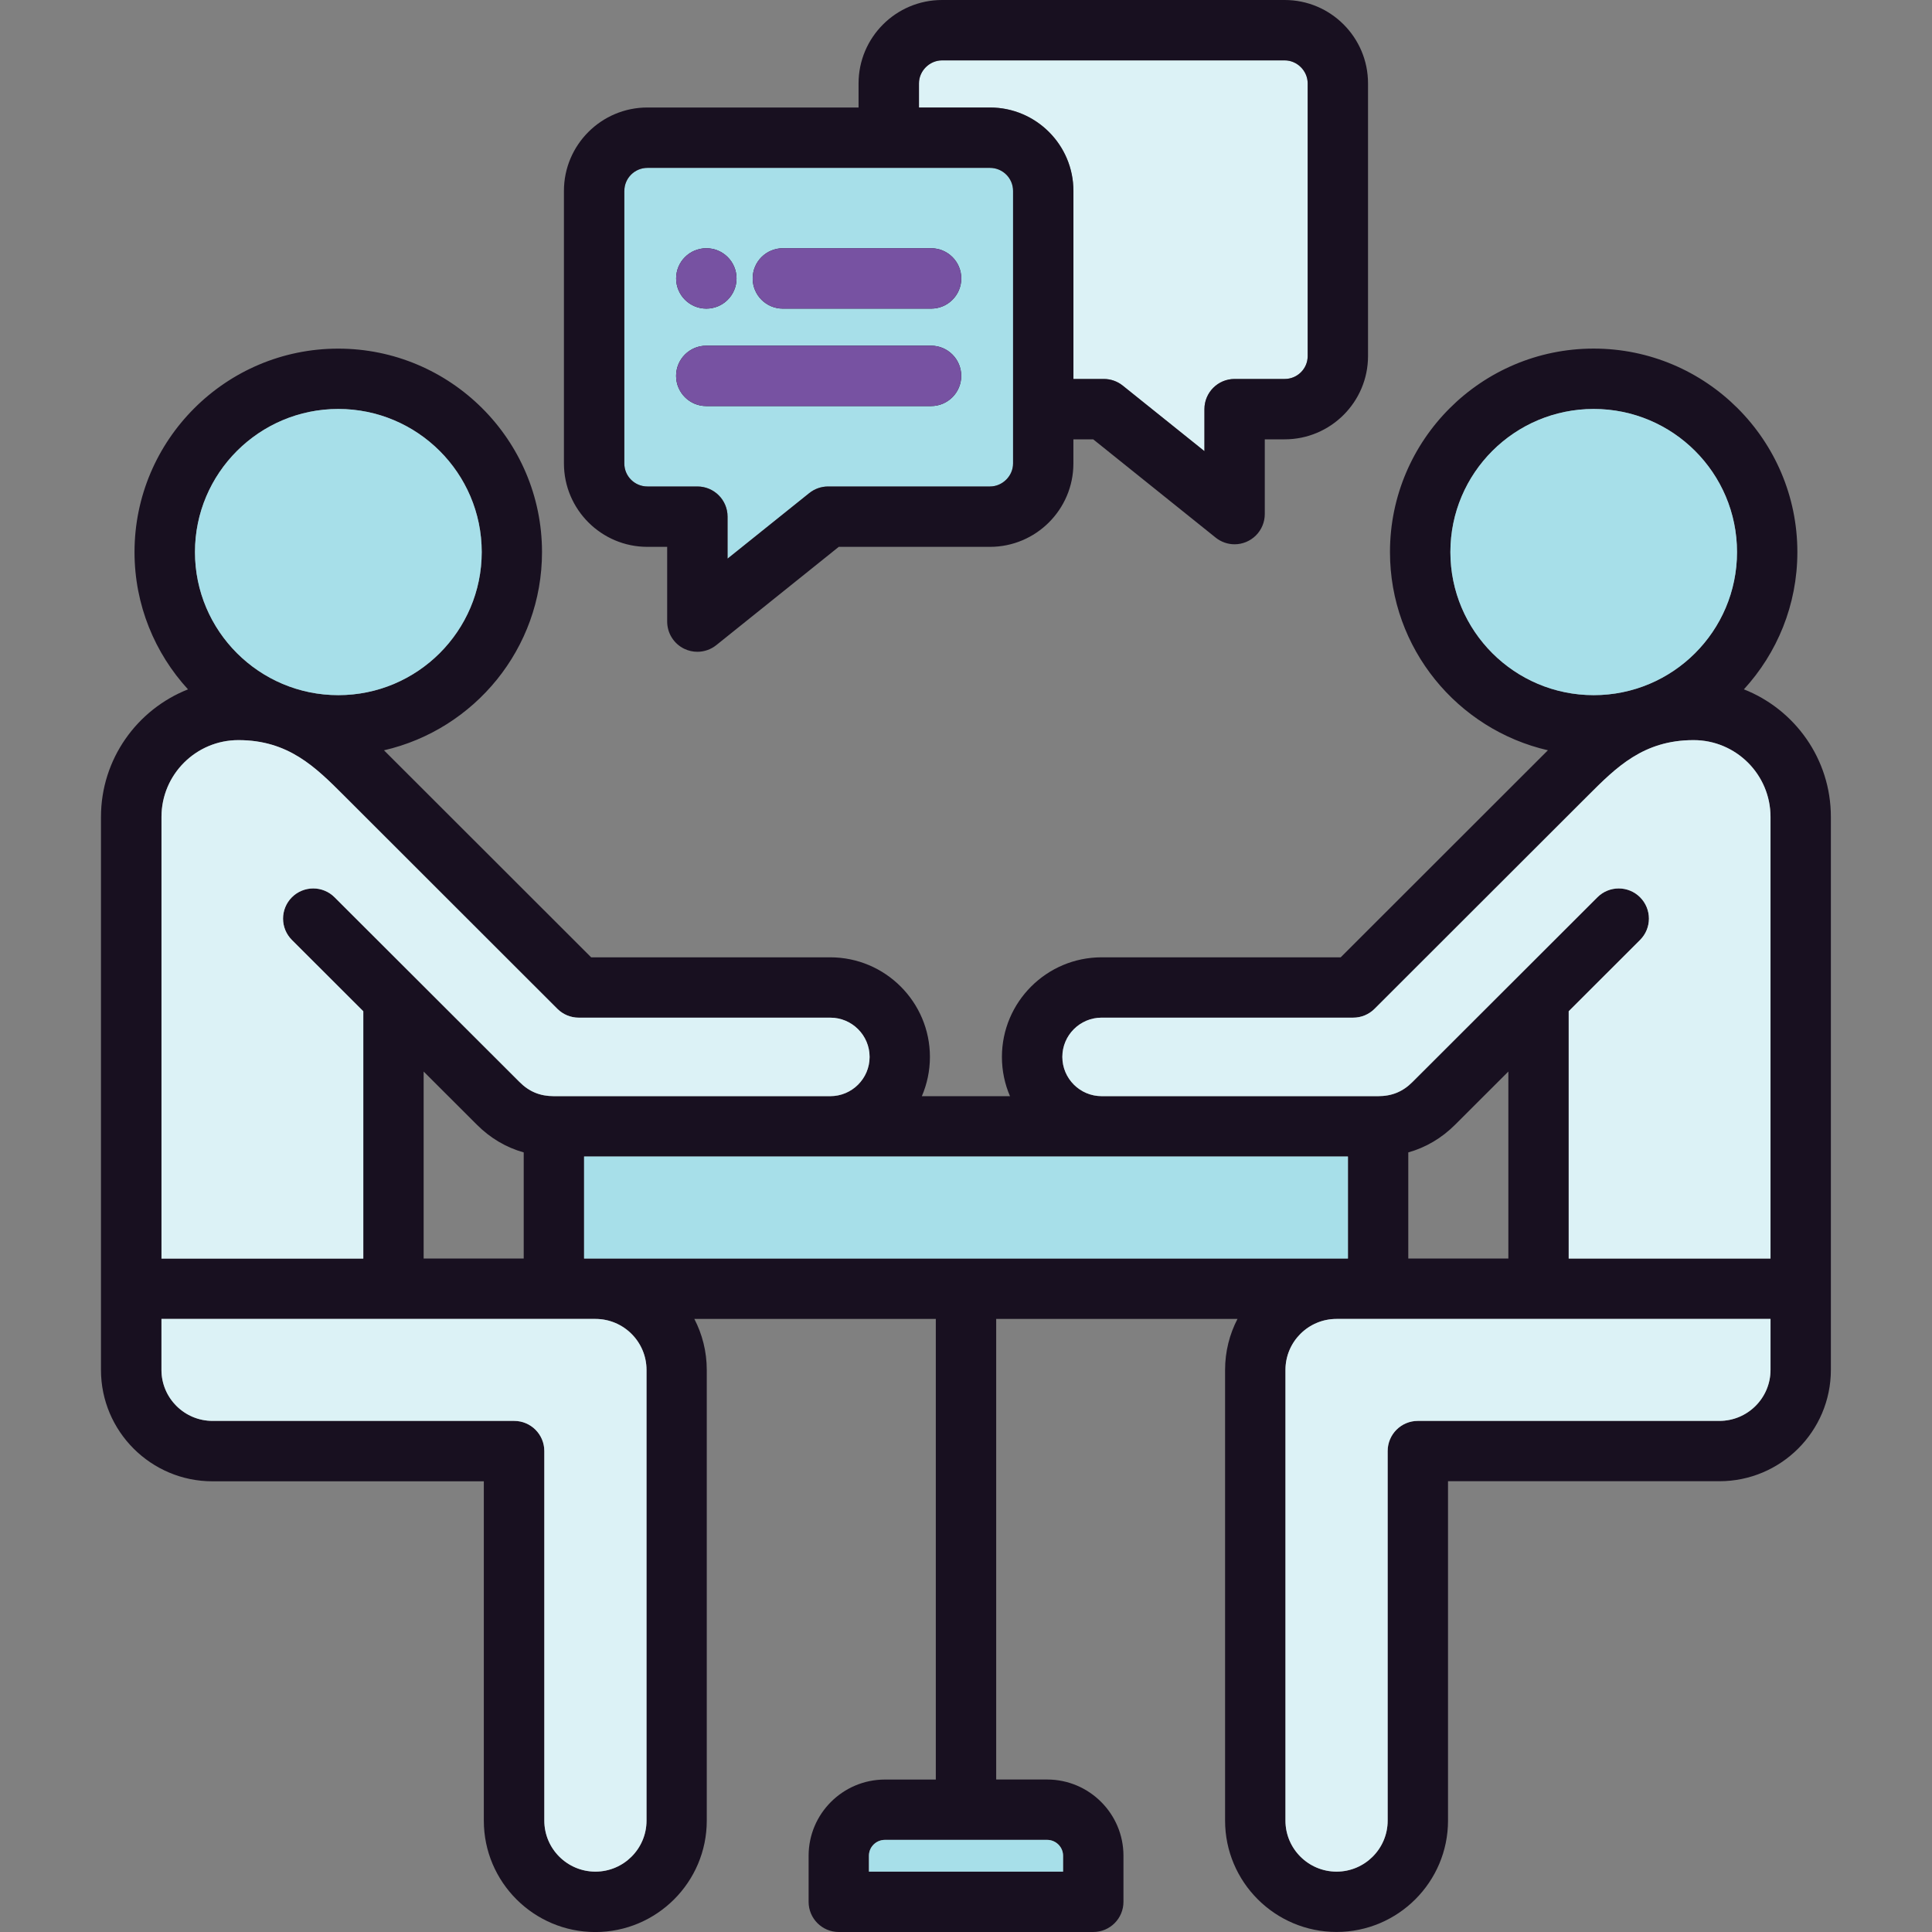 <?xml version="1.0" encoding="UTF-8"?>
<svg xmlns="http://www.w3.org/2000/svg" width="140" height="140" viewBox="0 0 140 140" fill="none">
  <rect x="0" y="0" width="140" height="140" fill="#808080" stroke="none"/>
  <path d="M71.739 12.165H46.914C45.992 12.165 45.243 12.912 45.243 13.831V33.586C45.243 34.505 45.992 35.252 46.914 35.252H50.537C51.745 35.252 52.724 36.23 52.724 37.439V40.482L58.644 35.733C59.033 35.421 59.516 35.251 60.014 35.252H71.742C72.647 35.252 73.412 34.489 73.412 33.586V13.831C73.407 12.912 72.658 12.165 71.739 12.165Z" fill="#A7DFE9"></path>
  <path d="M77.782 13.831V27.461H79.986C80.484 27.461 80.968 27.631 81.356 27.943L87.276 32.692V29.649C87.276 28.44 88.255 27.461 89.463 27.461H93.094C94.01 27.461 94.757 26.718 94.757 25.804V6.04C94.757 5.138 93.997 4.375 93.094 4.375H68.261C67.356 4.375 66.59 5.138 66.59 6.04V7.79H71.736C75.072 7.79 77.782 10.5 77.782 13.831Z" fill="#DCF2F6"></path>
  <path d="M126.369 49.952C128.775 47.327 130.244 43.835 130.244 40.004C130.244 31.875 123.624 25.26 115.484 25.26C107.343 25.26 100.723 31.875 100.723 40.004C100.723 46.996 105.621 52.861 112.167 54.368L111.964 54.57L97.152 69.371H79.827C75.843 69.371 72.603 72.609 72.603 76.59C72.603 77.599 72.811 78.559 73.188 79.434H66.801C67.175 78.561 67.386 77.599 67.386 76.59C67.386 72.611 64.146 69.371 60.162 69.371H42.837L28.025 54.57L27.825 54.37C34.377 52.864 39.276 46.998 39.276 40.007C39.276 31.877 32.651 25.263 24.508 25.263C16.371 25.263 9.748 31.877 9.748 40.007C9.748 43.837 11.219 47.329 13.623 49.954C9.934 51.409 7.317 55.005 7.317 59.199V99.272C7.317 103.72 10.94 107.341 15.395 107.341H35.06V131.934C35.06 136.382 38.683 140.003 43.138 140.003C47.592 140.003 51.215 136.382 51.215 131.934V99.269C51.215 97.937 50.889 96.682 50.315 95.575H67.812V128.953H64.126C61.075 128.953 58.595 131.43 58.595 134.474V137.812C58.595 139.021 59.574 140 60.782 140H79.223C80.432 140 81.41 139.021 81.41 137.812V134.471C81.41 131.428 78.928 128.95 75.879 128.95H72.188V95.572H89.674C89.1 96.679 88.774 97.937 88.774 99.266V131.928C88.774 136.377 92.397 139.997 96.852 139.997C101.306 139.997 104.929 136.377 104.929 131.928V107.335H124.594C129.049 107.335 132.672 103.715 132.672 99.266V59.197C132.675 54.999 130.058 51.406 126.369 49.952ZM77.033 134.471V135.625H62.967V134.471C62.967 133.839 63.487 133.325 64.124 133.325H75.873C76.513 133.325 77.033 133.839 77.033 134.471ZM105.101 40.004C105.101 34.286 109.76 29.635 115.486 29.635C121.212 29.635 125.871 34.286 125.871 40.004C125.871 45.721 121.212 50.373 115.486 50.373C109.76 50.373 105.101 45.721 105.101 40.004ZM76.984 76.587C76.984 75.02 78.26 73.743 79.833 73.743H98.063C98.642 73.743 99.198 73.514 99.608 73.103L115.062 57.663C117.135 55.59 119.093 53.632 122.727 53.632C125.8 53.632 128.3 56.129 128.3 59.197V91.2H113.676V73.281L118.847 68.116C119.05 67.913 119.212 67.672 119.322 67.407C119.432 67.142 119.489 66.858 119.489 66.57C119.489 66.283 119.433 65.999 119.323 65.733C119.214 65.468 119.053 65.227 118.85 65.023C118.647 64.82 118.406 64.659 118.141 64.549C117.875 64.438 117.591 64.381 117.304 64.381C117.017 64.381 116.732 64.437 116.467 64.547C116.201 64.657 115.96 64.818 115.757 65.021L102.356 78.406C101.659 79.108 100.866 79.434 99.865 79.434H79.835C78.26 79.431 76.984 78.157 76.984 76.587ZM102.05 91.197V83.508C103.324 83.15 104.478 82.469 105.451 81.493L109.301 77.648V91.197H102.05ZM30.699 91.197V77.648L34.543 81.487C35.52 82.469 36.673 83.15 37.95 83.508V91.197H30.699ZM42.325 83.806H97.677V91.197H42.325V83.806ZM24.514 29.635C30.245 29.635 34.907 34.286 34.907 40.004C34.907 45.721 30.245 50.373 24.514 50.373C18.788 50.373 14.129 45.721 14.129 40.004C14.129 34.286 18.788 29.635 24.514 29.635ZM17.273 53.632C20.904 53.632 22.862 55.59 24.935 57.663L40.389 73.106C40.8 73.516 41.355 73.746 41.934 73.746H60.164C61.737 73.746 63.014 75.02 63.014 76.59C63.014 78.157 61.737 79.434 60.164 79.434H40.135C39.132 79.434 38.341 79.106 37.639 78.4L24.243 65.021C23.39 64.168 22.003 64.168 21.15 65.023C20.297 65.879 20.297 67.263 21.153 68.116L26.324 73.281V91.2H11.7V59.197C11.7 56.129 14.2 53.632 17.273 53.632ZM46.851 99.269V131.931C46.851 133.968 45.188 135.625 43.148 135.625C41.108 135.625 39.446 133.968 39.446 131.931V105.15C39.446 103.942 38.467 102.963 37.258 102.963H15.403C13.36 102.963 11.7 101.306 11.7 99.269V95.575H43.148C45.191 95.572 46.851 97.229 46.851 99.269ZM128.3 99.269C128.3 101.306 126.637 102.963 124.597 102.963H102.744C101.535 102.963 100.557 103.942 100.557 105.15V131.931C100.557 133.968 98.894 135.625 96.854 135.625C94.814 135.625 93.152 133.968 93.152 131.931V99.269C93.152 97.232 94.814 95.575 96.854 95.575H128.302V99.269H128.3ZM46.911 39.627H48.346V45.043C48.347 45.456 48.463 45.859 48.683 46.208C48.903 46.557 49.216 46.837 49.588 47.015C49.889 47.16 50.211 47.231 50.534 47.231C51.023 47.231 51.507 47.067 51.904 46.75L60.78 39.627H71.736C75.07 39.627 77.782 36.917 77.782 33.586V31.836H79.218L88.093 38.959C88.482 39.271 88.965 39.441 89.463 39.441C90.043 39.44 90.599 39.209 91.009 38.799C91.419 38.389 91.65 37.833 91.651 37.253V31.836H93.094C96.422 31.836 99.132 29.129 99.132 25.804V6.04C99.132 2.71 96.425 0 93.094 0H68.261C64.928 0 62.215 2.71 62.215 6.04V7.79H46.911C43.578 7.79 40.865 10.5 40.865 13.831V33.586C40.868 36.917 43.578 39.627 46.911 39.627ZM66.593 6.04C66.593 5.138 67.359 4.375 68.264 4.375H93.097C93.997 4.375 94.76 5.138 94.76 6.04V25.804C94.76 26.718 94.013 27.461 93.097 27.461H89.466C88.257 27.461 87.278 28.44 87.278 29.649V32.692L81.359 27.943C80.97 27.631 80.487 27.461 79.989 27.461H77.785V13.831C77.785 10.5 75.072 7.79 71.739 7.79H66.593V6.04ZM45.243 13.831C45.243 12.912 45.992 12.165 46.914 12.165H71.739C72.66 12.165 73.41 12.912 73.41 13.831V33.586C73.41 34.489 72.644 35.252 71.739 35.252H60.011C59.514 35.252 59.03 35.421 58.641 35.733L52.721 40.482V37.439C52.721 36.23 51.742 35.252 50.534 35.252H46.911C45.989 35.252 45.24 34.505 45.24 33.586V13.831H45.243ZM48.992 27.237C48.992 26.029 49.971 25.05 51.179 25.05H67.468C68.677 25.05 69.655 26.029 69.655 27.237C69.655 28.446 68.677 29.425 67.468 29.425H51.179C49.973 29.425 48.992 28.446 48.992 27.237ZM54.542 20.177C54.542 18.968 55.521 17.989 56.73 17.989H67.471C68.679 17.989 69.658 18.968 69.658 20.177C69.658 21.386 68.679 22.364 67.471 22.364H56.73C55.521 22.364 54.542 21.386 54.542 20.177ZM48.995 20.177C48.995 18.968 49.973 17.989 51.182 17.989H51.185C52.393 17.989 53.372 18.968 53.372 20.177C53.372 21.386 52.393 22.364 51.185 22.364C49.976 22.364 48.995 21.386 48.995 20.177Z" fill="#181020"></path>
  <path d="M48.992 27.237C48.992 26.029 49.971 25.05 51.179 25.05H67.468C68.677 25.05 69.655 26.029 69.655 27.237C69.655 28.446 68.677 29.425 67.468 29.425H51.179C49.973 29.425 48.992 28.446 48.992 27.237ZM54.542 20.177C54.542 18.968 55.521 17.989 56.73 17.989H67.471C68.679 17.989 69.658 18.968 69.658 20.177C69.658 21.386 68.679 22.364 67.471 22.364H56.73C55.521 22.364 54.542 21.386 54.542 20.177ZM48.994 20.177C48.994 18.968 49.973 17.989 51.182 17.989H51.185C52.393 17.989 53.372 18.968 53.372 20.177C53.372 21.386 52.393 22.364 51.185 22.364C49.976 22.364 48.994 21.386 48.994 20.177Z" fill="#7752A2"></path>
  <path d="M93.149 99.269V131.931C93.149 133.968 94.812 135.625 96.852 135.625C98.891 135.625 100.554 133.968 100.554 131.931V105.15C100.554 103.942 101.533 102.963 102.741 102.963H124.594C126.637 102.963 128.297 101.306 128.297 99.269V95.575H96.852C94.809 95.572 93.149 97.229 93.149 99.269Z" fill="#DCF2F6"></path>
  <path d="M62.967 134.471V135.625H77.033V134.471C77.033 133.84 76.513 133.325 75.876 133.325H64.126C63.487 133.325 62.967 133.84 62.967 134.471Z" fill="#A7DFE9"></path>
  <path d="M115.486 50.373C121.222 50.373 125.871 45.73 125.871 40.004C125.871 34.277 121.222 29.635 115.486 29.635C109.751 29.635 105.101 34.277 105.101 40.004C105.101 45.73 109.751 50.373 115.486 50.373Z" fill="#A7DFE9"></path>
  <path d="M42.325 83.806H97.677V91.197H42.325V83.806Z" fill="#A7DFE9"></path>
  <path d="M24.514 50.373C30.245 50.373 34.907 45.721 34.907 40.004C34.907 34.286 30.245 29.635 24.514 29.635C18.788 29.635 14.128 34.286 14.128 40.004C14.128 45.721 18.788 50.373 24.514 50.373Z" fill="#A7DFE9"></path>
  <path d="M79.833 79.431H99.862C100.866 79.431 101.656 79.103 102.353 78.403L115.754 65.018C116.607 64.165 117.994 64.165 118.847 65.021C119.7 65.876 119.7 67.26 118.844 68.113L113.673 73.278V91.197H128.297V59.197C128.297 56.129 125.798 53.632 122.724 53.632C119.093 53.632 117.132 55.59 115.06 57.663L99.605 73.103C99.402 73.306 99.161 73.467 98.896 73.577C98.631 73.687 98.347 73.743 98.06 73.743H79.83C78.258 73.743 76.981 75.018 76.981 76.587C76.984 78.157 78.26 79.431 79.833 79.431Z" fill="#DCF2F6"></path>
  <path d="M26.324 73.278L21.153 68.113C20.95 67.91 20.788 67.669 20.678 67.404C20.568 67.139 20.511 66.855 20.511 66.567C20.511 66.28 20.567 65.996 20.677 65.731C20.786 65.465 20.947 65.224 21.15 65.021C21.353 64.817 21.594 64.656 21.859 64.546C22.125 64.436 22.409 64.379 22.696 64.378C22.983 64.378 23.268 64.434 23.533 64.544C23.799 64.654 24.04 64.815 24.243 65.018L37.639 78.397C38.341 79.106 39.134 79.431 40.135 79.431H60.164C61.737 79.431 63.014 78.157 63.014 76.587C63.014 75.02 61.737 73.743 60.164 73.743H41.934C41.355 73.743 40.8 73.514 40.389 73.103L24.938 57.663C22.865 55.59 20.907 53.632 17.276 53.632C14.202 53.632 11.703 56.129 11.703 59.197V91.2H26.327V73.278H26.324Z" fill="#DCF2F6"></path>
  <path d="M15.403 102.963H37.256C38.464 102.963 39.443 103.942 39.443 105.15V131.931C39.443 133.968 41.106 135.625 43.146 135.625C45.185 135.625 46.848 133.968 46.848 131.931V99.269C46.848 97.232 45.185 95.575 43.146 95.575H11.7V99.269C11.7 101.306 13.363 102.963 15.403 102.963Z" fill="#DCF2F6"></path>
</svg>
